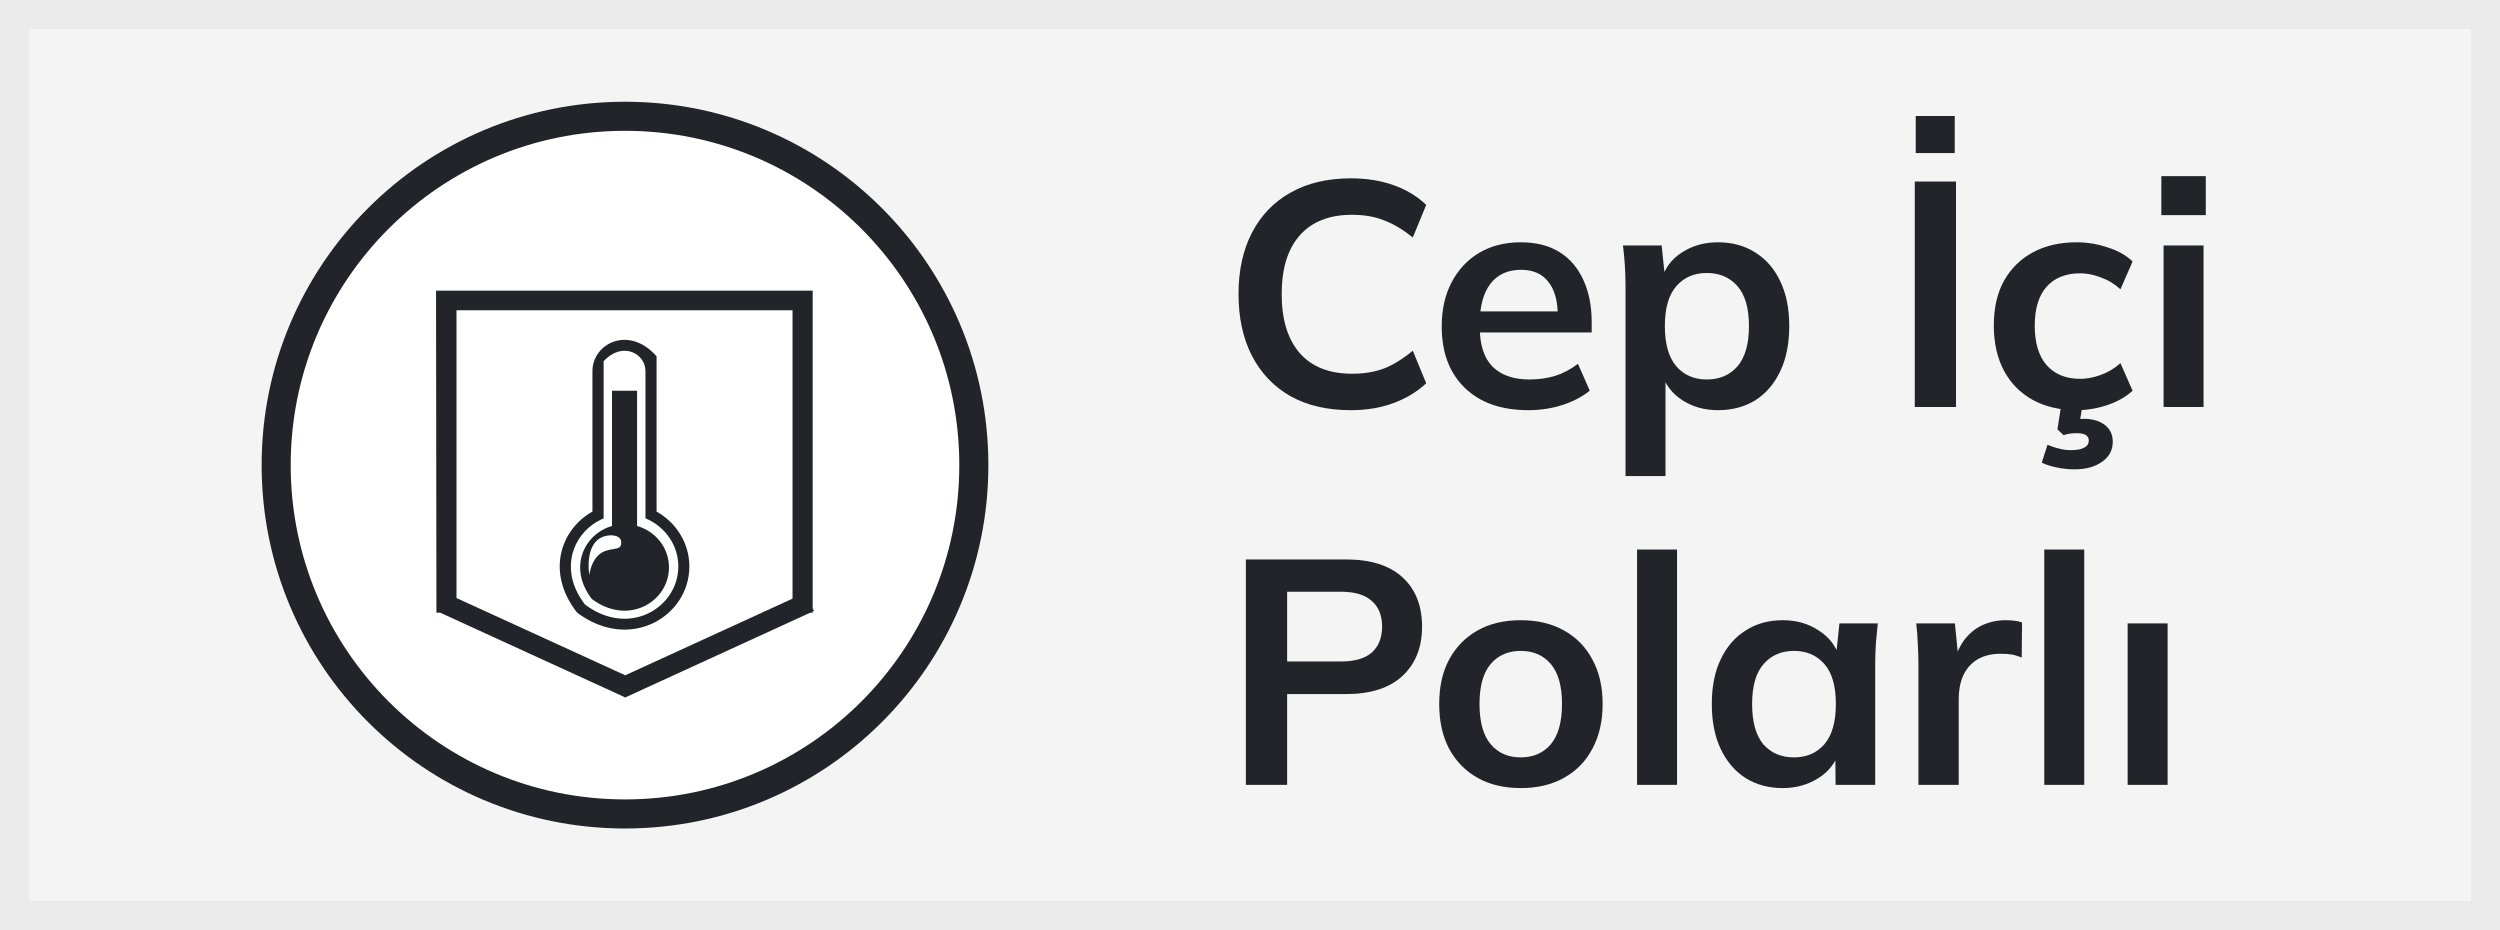 <svg width="86" height="32" viewBox="0 0 86 32" fill="none" xmlns="http://www.w3.org/2000/svg">
<rect x="0" y="0" width="86" height="32" fill="#808080" stroke="none"/>
<rect x="0.5" y="0.5" width="85" height="31" fill="#F4F4F5"/>
<rect x="0.5" y="0.5" width="85" height="31" stroke="#EAEAEA"/>
<circle cx="21.5" cy="16" r="12" fill="white" stroke="#22242A"/>
<g clip-path="url(#clip0_11_16410)">
<path d="M22.586 17.599V12.257C21.626 11.167 20.38 11.825 20.38 12.764V17.599C19.284 18.211 18.77 19.701 19.854 21.076C21.685 22.445 23.714 21.193 23.714 19.488C23.714 18.681 23.259 17.974 22.586 17.599ZM20.126 20.798C19.302 19.736 19.61 18.611 20.38 18.049C20.498 17.964 20.627 17.889 20.765 17.834V12.427C21.405 11.727 22.204 12.157 22.204 12.764V17.831C22.34 17.886 22.471 17.961 22.589 18.046C23.041 18.376 23.334 18.896 23.334 19.486C23.334 20.901 21.646 21.938 20.126 20.798Z" fill="#22242A"/>
<path d="M21.916 18.094V13.442H21.053V18.094C20.093 18.369 19.528 19.531 20.362 20.608C21.623 21.545 23.013 20.693 23.013 19.518C23.013 18.843 22.55 18.273 21.916 18.094ZM21.366 18.726C21.31 19.076 20.501 18.581 20.27 19.771C20.27 19.771 20.052 18.479 20.979 18.416C20.979 18.416 21.423 18.378 21.366 18.726Z" fill="#22242A"/>
<path d="M27.828 10.125H15.128V10.547H15.141V20.951H15.175L21.415 23.813L21.48 23.683L21.554 23.835L27.828 20.958V20.953V10.125ZM27.391 10.547V20.673L21.508 23.37L15.575 20.653V10.547H27.391Z" fill="#22242A"/>
<path d="M21.492 24L21.477 23.97V23.977L15.141 21.076H15.013L15 10H27.956V20.928L28 21.011L27.956 21.033V21.078H27.866L21.492 24ZM21.531 23.498L21.616 23.668L27.656 20.898L27.622 20.831H27.702V10.25H15.257L15.27 20.856L21.354 23.648L21.438 23.478L15.447 20.733V10.422H27.52V20.753L21.531 23.498ZM15.704 20.573L21.508 23.23L27.263 20.593V10.672H15.704V20.573Z" fill="#22242A"/>
</g>
<path d="M46.466 14.11C45.659 14.11 44.966 13.949 44.387 13.626C43.815 13.296 43.375 12.834 43.067 12.24C42.759 11.639 42.605 10.931 42.605 10.117C42.605 9.303 42.759 8.599 43.067 8.005C43.375 7.411 43.815 6.953 44.387 6.63C44.966 6.3 45.659 6.135 46.466 6.135C47.009 6.135 47.496 6.212 47.929 6.366C48.369 6.52 48.747 6.747 49.062 7.048L48.6 8.17C48.255 7.891 47.922 7.693 47.599 7.576C47.284 7.451 46.921 7.389 46.51 7.389C45.725 7.389 45.124 7.627 44.706 8.104C44.295 8.573 44.09 9.244 44.09 10.117C44.09 10.99 44.295 11.664 44.706 12.141C45.124 12.618 45.725 12.856 46.51 12.856C46.921 12.856 47.284 12.797 47.599 12.68C47.922 12.555 48.255 12.35 48.6 12.064L49.062 13.186C48.747 13.479 48.369 13.707 47.929 13.868C47.496 14.029 47.009 14.11 46.466 14.11ZM52.576 14.11C51.644 14.11 50.915 13.853 50.387 13.34C49.859 12.827 49.595 12.123 49.595 11.228C49.595 10.649 49.708 10.143 49.936 9.71C50.163 9.277 50.478 8.94 50.882 8.698C51.292 8.456 51.769 8.335 52.312 8.335C52.847 8.335 53.294 8.449 53.654 8.676C54.013 8.903 54.284 9.222 54.468 9.633C54.658 10.044 54.754 10.524 54.754 11.074V11.437H50.706V10.711H53.775L53.588 10.865C53.588 10.352 53.478 9.959 53.258 9.688C53.045 9.417 52.733 9.281 52.323 9.281C51.868 9.281 51.516 9.442 51.267 9.765C51.025 10.088 50.904 10.539 50.904 11.118V11.261C50.904 11.862 51.05 12.313 51.344 12.614C51.644 12.907 52.066 13.054 52.609 13.054C52.924 13.054 53.217 13.014 53.489 12.933C53.767 12.845 54.031 12.706 54.281 12.515L54.688 13.439C54.424 13.652 54.108 13.817 53.742 13.934C53.375 14.051 52.986 14.11 52.576 14.11ZM55.918 16.376V9.831C55.918 9.604 55.911 9.373 55.896 9.138C55.881 8.903 55.859 8.672 55.83 8.445H57.161L57.282 9.611H57.161C57.271 9.222 57.502 8.914 57.854 8.687C58.213 8.452 58.628 8.335 59.097 8.335C59.588 8.335 60.017 8.452 60.384 8.687C60.751 8.914 61.037 9.244 61.242 9.677C61.447 10.102 61.55 10.616 61.55 11.217C61.55 11.818 61.447 12.335 61.242 12.768C61.037 13.201 60.751 13.534 60.384 13.769C60.017 13.996 59.588 14.11 59.097 14.11C58.635 14.11 58.228 13.996 57.876 13.769C57.524 13.542 57.289 13.237 57.172 12.856H57.293V16.376H55.918ZM58.712 13.054C59.152 13.054 59.504 12.904 59.768 12.603C60.032 12.295 60.164 11.833 60.164 11.217C60.164 10.601 60.032 10.143 59.768 9.842C59.504 9.541 59.152 9.391 58.712 9.391C58.279 9.391 57.931 9.541 57.667 9.842C57.403 10.143 57.271 10.601 57.271 11.217C57.271 11.833 57.403 12.295 57.667 12.603C57.931 12.904 58.279 13.054 58.712 13.054ZM65.868 14V6.245H67.287V14H65.868ZM65.901 5.266V3.99H67.243V5.266H65.901ZM71.436 14.11C70.864 14.11 70.361 13.993 69.929 13.758C69.503 13.523 69.173 13.19 68.939 12.757C68.704 12.317 68.587 11.796 68.587 11.195C68.587 10.594 68.704 10.08 68.939 9.655C69.181 9.23 69.514 8.903 69.94 8.676C70.365 8.449 70.864 8.335 71.436 8.335C71.802 8.335 72.158 8.394 72.503 8.511C72.855 8.621 73.141 8.782 73.361 8.995L72.943 9.952C72.745 9.769 72.521 9.633 72.272 9.545C72.03 9.45 71.791 9.402 71.557 9.402C71.065 9.402 70.68 9.556 70.402 9.864C70.13 10.172 69.995 10.619 69.995 11.206C69.995 11.793 70.13 12.244 70.402 12.559C70.68 12.874 71.065 13.032 71.557 13.032C71.784 13.032 72.019 12.988 72.261 12.9C72.51 12.812 72.737 12.676 72.943 12.493L73.361 13.439C73.133 13.652 72.844 13.817 72.492 13.934C72.147 14.051 71.795 14.11 71.436 14.11ZM71.37 16.145C71.15 16.145 70.941 16.123 70.743 16.079C70.552 16.042 70.383 15.987 70.237 15.914L70.435 15.298C70.567 15.357 70.699 15.401 70.831 15.43C70.963 15.467 71.102 15.485 71.249 15.485C71.447 15.485 71.597 15.456 71.7 15.397C71.802 15.346 71.854 15.265 71.854 15.155C71.854 14.986 71.718 14.902 71.447 14.902C71.373 14.902 71.3 14.906 71.227 14.913C71.161 14.92 71.08 14.939 70.985 14.968L70.776 14.77L70.93 13.78H71.667L71.524 14.616L71.172 14.495C71.252 14.466 71.337 14.444 71.425 14.429C71.52 14.414 71.604 14.407 71.678 14.407C71.978 14.407 72.22 14.477 72.404 14.616C72.587 14.755 72.679 14.95 72.679 15.199C72.679 15.485 72.558 15.712 72.316 15.881C72.074 16.057 71.758 16.145 71.37 16.145ZM74.427 14V8.445H75.802V14H74.427ZM74.35 7.4V6.058H75.879V7.4H74.35ZM42.858 27V19.245H46.301C47.152 19.245 47.801 19.45 48.248 19.861C48.695 20.272 48.919 20.836 48.919 21.555C48.919 22.266 48.695 22.831 48.248 23.249C47.801 23.667 47.152 23.876 46.301 23.876H44.277V27H42.858ZM44.277 22.754H46.136C46.605 22.754 46.957 22.651 47.192 22.446C47.427 22.233 47.544 21.936 47.544 21.555C47.544 21.174 47.427 20.88 47.192 20.675C46.957 20.462 46.605 20.356 46.136 20.356H44.277V22.754ZM52.314 27.11C51.742 27.11 51.247 26.993 50.829 26.758C50.411 26.523 50.084 26.19 49.85 25.757C49.622 25.324 49.509 24.811 49.509 24.217C49.509 23.623 49.622 23.113 49.85 22.688C50.084 22.255 50.411 21.922 50.829 21.687C51.247 21.452 51.742 21.335 52.314 21.335C52.886 21.335 53.381 21.452 53.799 21.687C54.224 21.922 54.55 22.255 54.778 22.688C55.012 23.113 55.13 23.623 55.13 24.217C55.13 24.811 55.012 25.324 54.778 25.757C54.55 26.19 54.224 26.523 53.799 26.758C53.381 26.993 52.886 27.11 52.314 27.11ZM52.314 26.054C52.746 26.054 53.091 25.904 53.348 25.603C53.604 25.295 53.733 24.833 53.733 24.217C53.733 23.601 53.604 23.143 53.348 22.842C53.091 22.541 52.746 22.391 52.314 22.391C51.881 22.391 51.536 22.541 51.28 22.842C51.023 23.143 50.895 23.601 50.895 24.217C50.895 24.833 51.023 25.295 51.28 25.603C51.536 25.904 51.881 26.054 52.314 26.054ZM56.315 27V18.904H57.69V27H56.315ZM61.328 27.11C60.844 27.11 60.419 26.996 60.053 26.769C59.686 26.534 59.4 26.201 59.194 25.768C58.989 25.335 58.886 24.818 58.886 24.217C58.886 23.616 58.989 23.102 59.194 22.677C59.4 22.244 59.686 21.914 60.053 21.687C60.419 21.452 60.844 21.335 61.328 21.335C61.798 21.335 62.209 21.452 62.56 21.687C62.92 21.914 63.158 22.222 63.276 22.611H63.154L63.276 21.445H64.596C64.573 21.672 64.552 21.903 64.529 22.138C64.515 22.373 64.507 22.604 64.507 22.831V27H63.144L63.133 25.856H63.264C63.147 26.237 62.909 26.542 62.55 26.769C62.19 26.996 61.783 27.11 61.328 27.11ZM61.714 26.054C62.146 26.054 62.495 25.904 62.758 25.603C63.023 25.295 63.154 24.833 63.154 24.217C63.154 23.601 63.023 23.143 62.758 22.842C62.495 22.541 62.146 22.391 61.714 22.391C61.281 22.391 60.932 22.541 60.669 22.842C60.404 23.143 60.273 23.601 60.273 24.217C60.273 24.833 60.401 25.295 60.657 25.603C60.922 25.904 61.273 26.054 61.714 26.054ZM65.994 27V22.864C65.994 22.629 65.987 22.391 65.972 22.149C65.965 21.907 65.946 21.672 65.917 21.445H67.248L67.402 22.963H67.182C67.255 22.596 67.376 22.292 67.545 22.05C67.721 21.808 67.933 21.628 68.183 21.511C68.432 21.394 68.704 21.335 68.997 21.335C69.129 21.335 69.235 21.342 69.316 21.357C69.397 21.364 69.477 21.383 69.558 21.412L69.547 22.622C69.407 22.563 69.287 22.527 69.184 22.512C69.088 22.497 68.968 22.49 68.821 22.49C68.505 22.49 68.238 22.556 68.018 22.688C67.805 22.82 67.644 23.003 67.534 23.238C67.431 23.473 67.38 23.74 67.38 24.041V27H65.994ZM70.323 27V18.904H71.698V27H70.323ZM73.191 27V21.445H74.566V27H73.191Z" fill="#22242A"/>
<defs>
<clipPath id="clip0_11_16410">
<rect width="13" height="14" fill="white" transform="translate(15 10)"/>
</clipPath>
</defs>
</svg>
